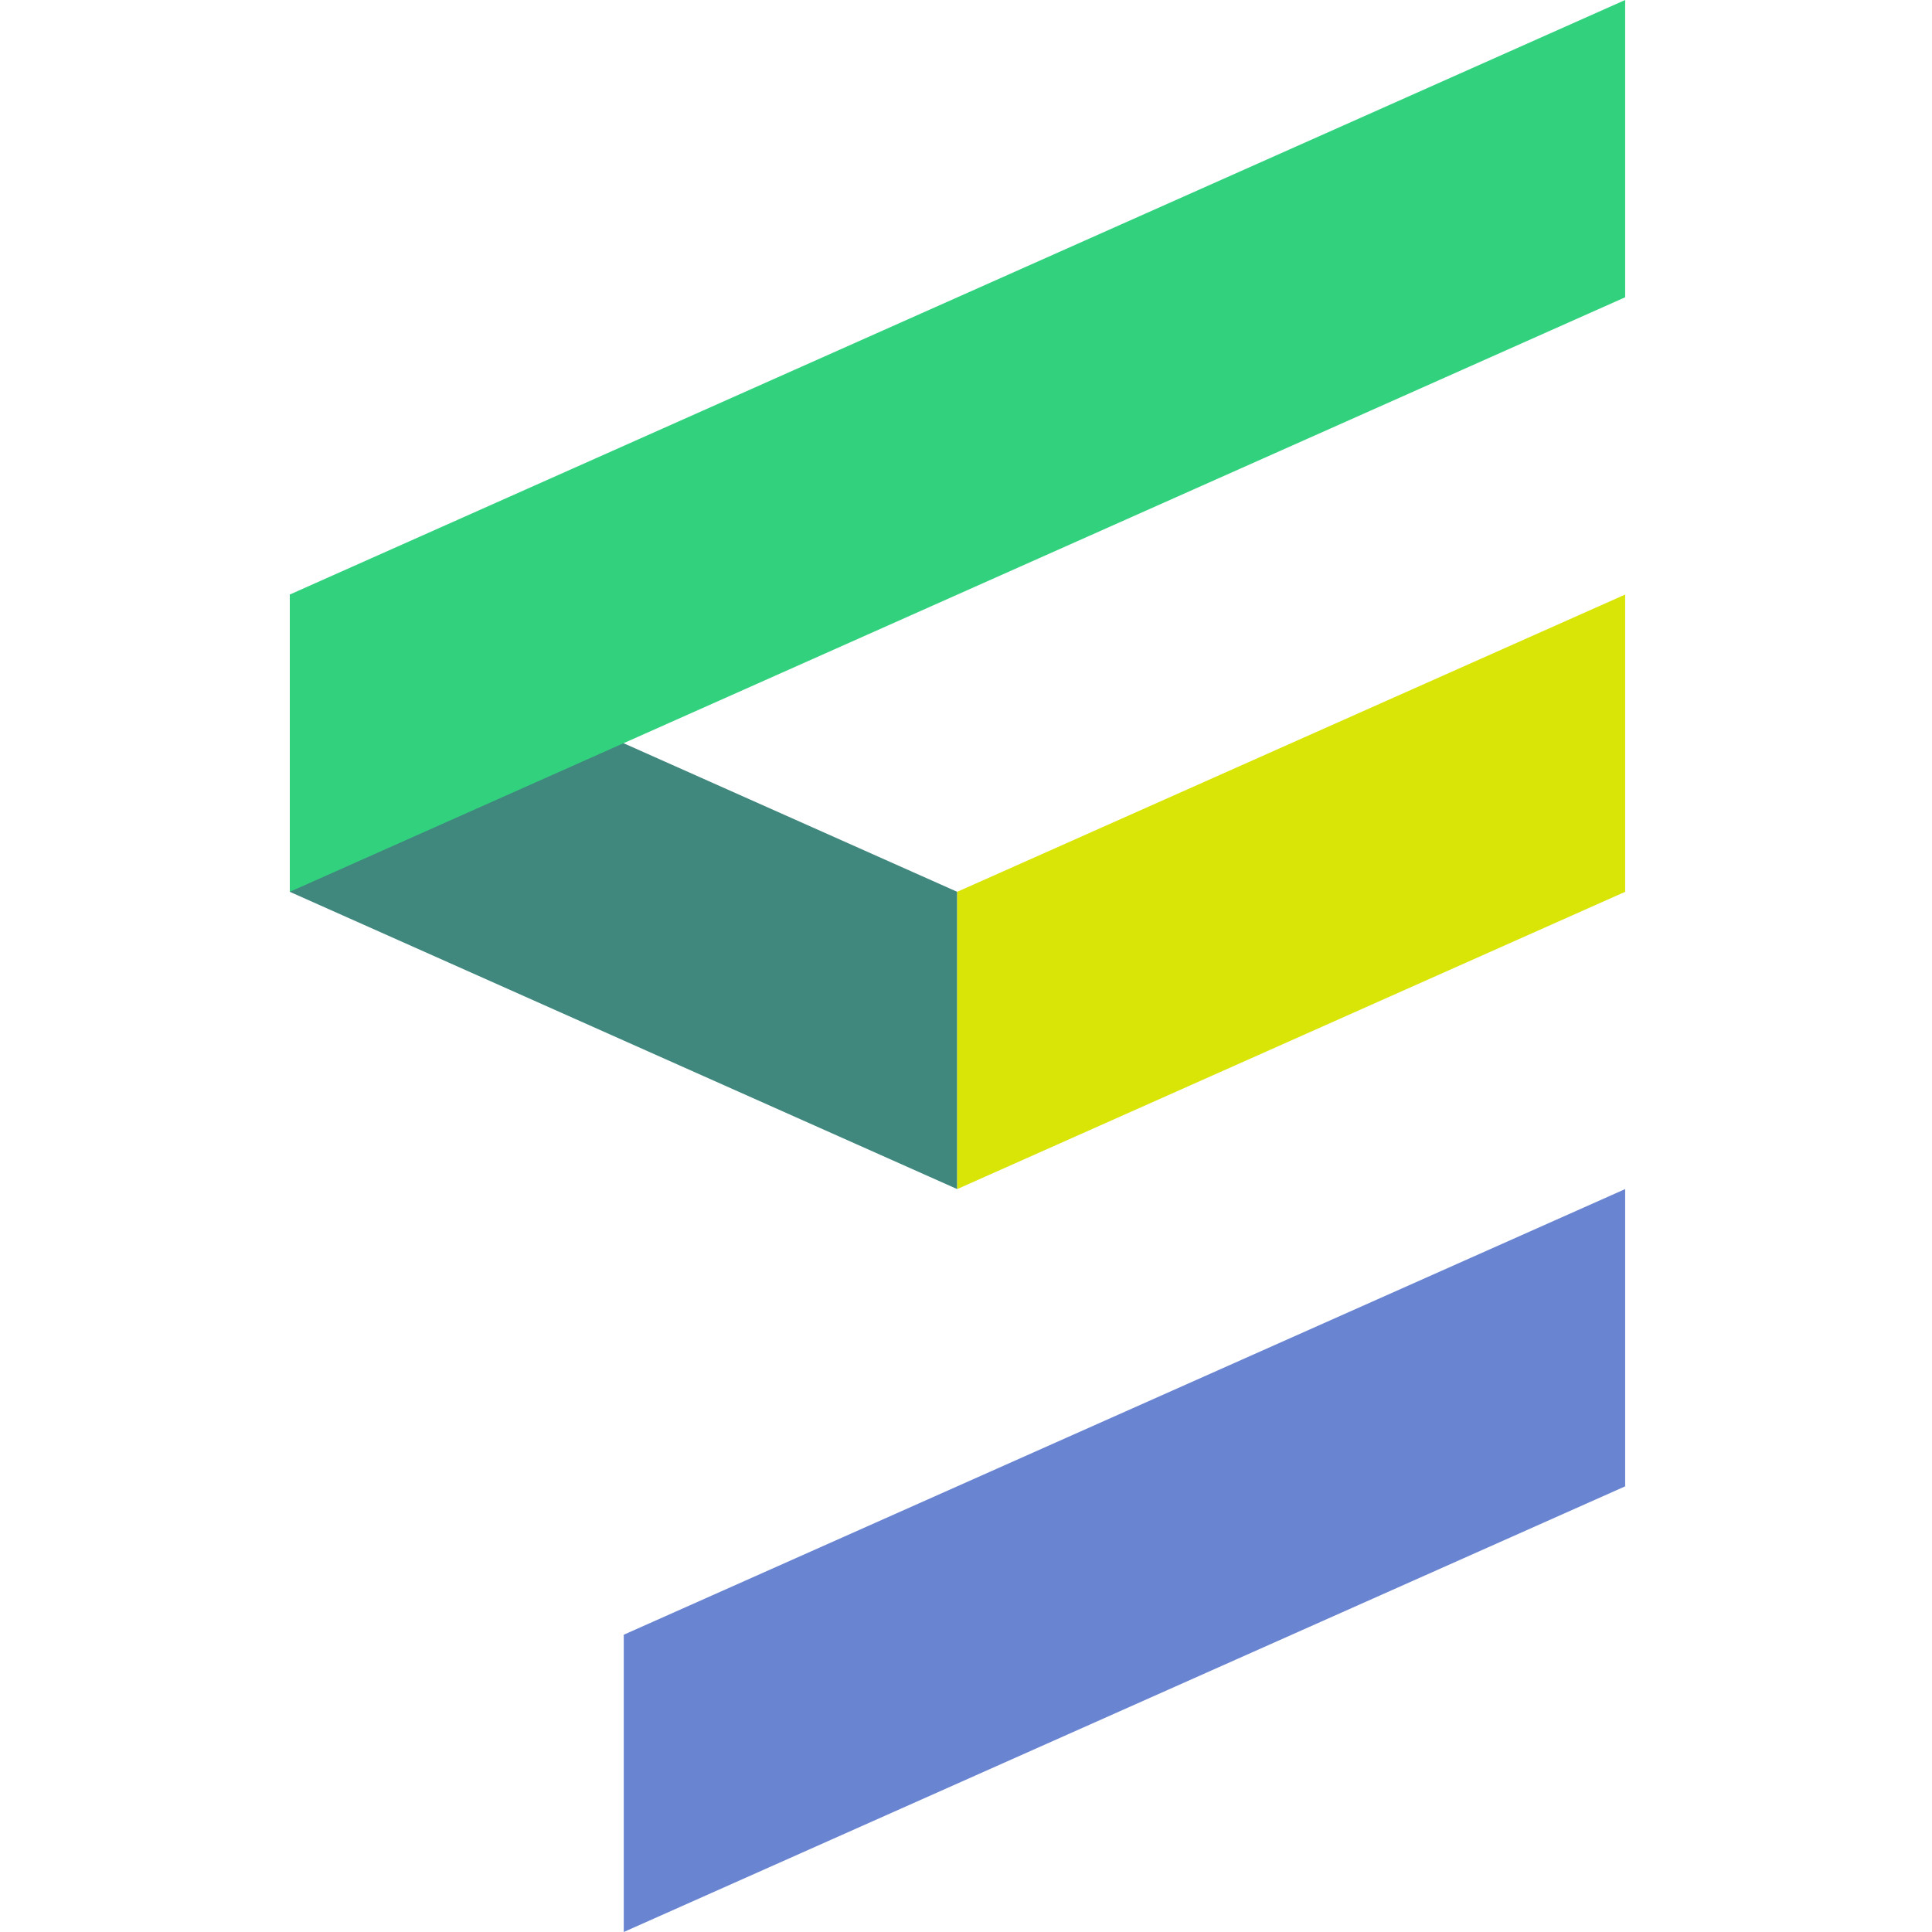 <svg width="100" height="100" viewBox="0 0 100 100" fill="none" xmlns="http://www.w3.org/2000/svg">
<path d="M49.545 46.16V61.547L15 46.16V30.774L49.545 46.16Z" fill="#40877E"/>
<path d="M84.118 15.387L15 46.16V30.773L84.118 0V15.387Z" fill="#32D17E"/>
<path d="M49.545 46.16V61.547L84.118 46.16V30.774L49.545 46.16Z" fill="#D9E506"/>
<path d="M32.286 84.613V100L84.118 76.933V61.547L32.286 84.613Z" fill="#6984D1"/>
</svg>

